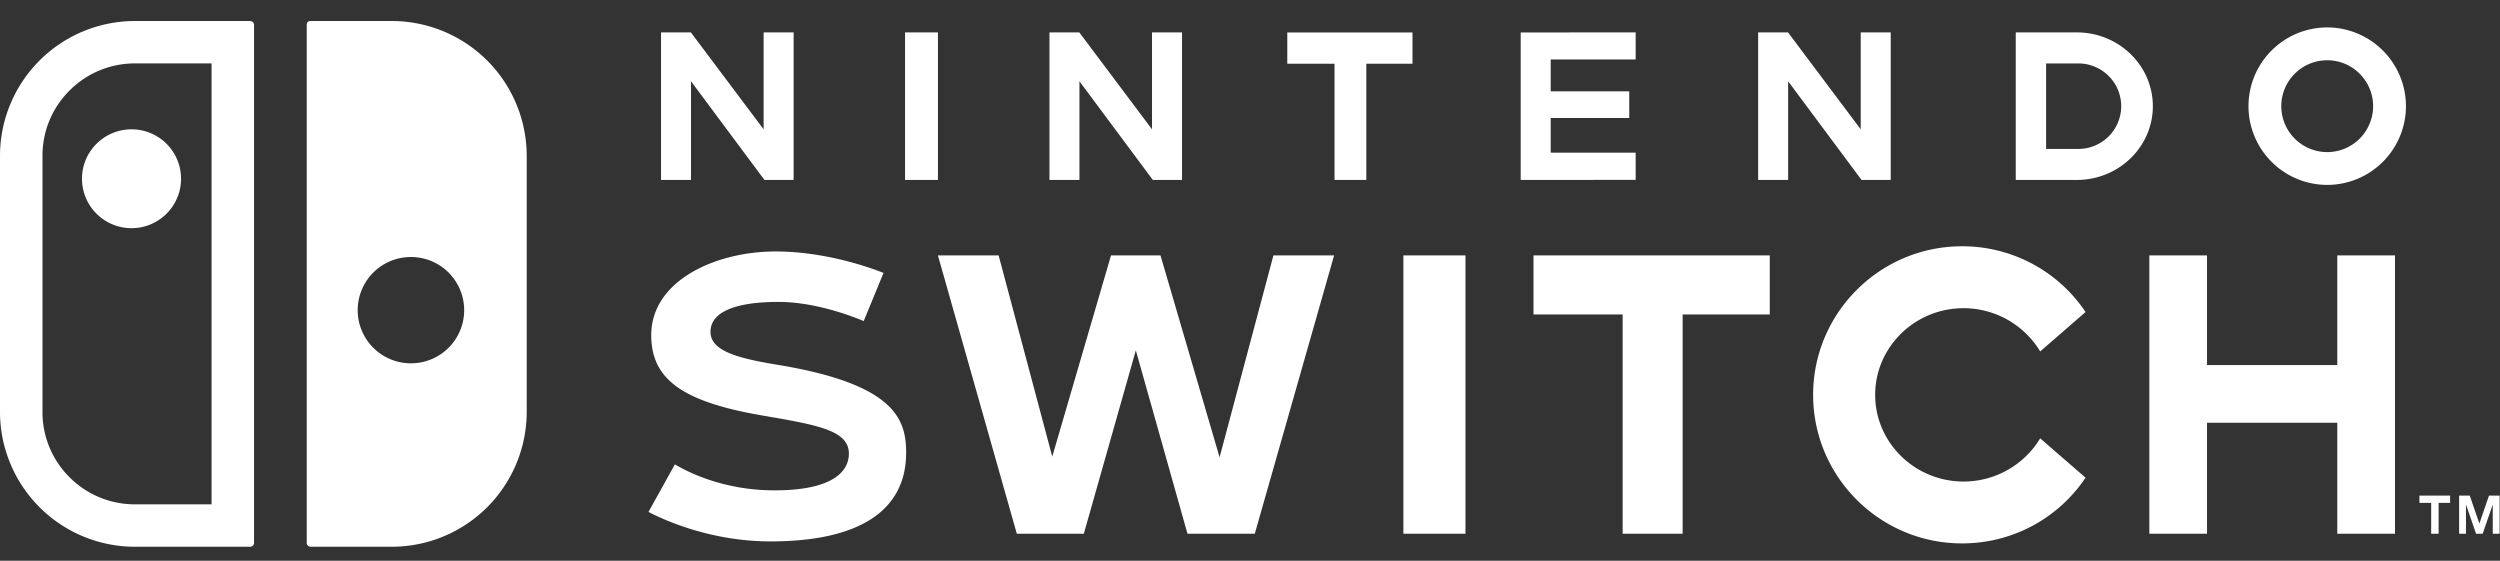 <svg width="107" height="24" viewBox="0 0 107 24" xmlns="http://www.w3.org/2000/svg"><rect x="0" y="0" width="107" height="24" fill="#333333" stroke="none"/><path d="M3.51 7.65c0 1.168.948 2.116 2.119 2.116 1.17 0 2.12-.948 2.12-2.116a2.117 2.117 0 0 0-2.12-2.115c-1.17 0-2.12.947-2.12 2.115M16.763.9h-3.488a.147.147 0 0 0-.147.147v22.188c0 .091.075.165.165.165h3.47a5.775 5.775 0 0 0 5.78-5.77V6.67A5.775 5.775 0 0 0 16.763.9m.825 14.65a2.277 2.277 0 0 1-2.279-2.275A2.277 2.277 0 0 1 17.589 11a2.277 2.277 0 0 1 2.278 2.275 2.277 2.277 0 0 1-2.279 2.275M10.708.9H5.78A5.775 5.775 0 0 0 0 6.67v10.96a5.775 5.775 0 0 0 5.78 5.77h4.928a.165.165 0 0 0 .165-.165V1.065A.165.165 0 0 0 10.708.9M9.055 21.586H5.78a3.94 3.94 0 0 1-2.802-1.158 3.924 3.924 0 0 1-1.16-2.797V6.669c0-1.057.411-2.05 1.16-2.796A3.94 3.94 0 0 1 5.78 2.714h3.275v18.872ZM46.2 3.478l3.141 4.223h1.25V1.387h-1.285v4.148l-3.111-4.148h-1.278v6.314h1.283V3.478Zm-12.952 12.13c-1.724-.283-2.838-.602-2.838-1.404 0-.926 1.24-1.282 2.904-1.282 1.548 0 3.1.588 3.653.82l.848-2.062c-.6-.237-2.507-.917-4.622-.917-2.58 0-5.32 1.255-5.32 3.582 0 1.886 1.333 2.85 4.755 3.438 2.412.414 3.741.642 3.704 1.678-.022.57-.463 1.526-3.183 1.526-2.187 0-3.728-.791-4.263-1.113l-1.13 2.036c.602.316 2.622 1.262 5.222 1.262 3.798 0 5.805-1.314 5.805-3.798 0-1.44-.488-2.94-5.535-3.766m-3.672-12.13 3.142 4.223h1.249V1.387h-1.284v4.148L29.57 1.387h-1.277v6.314h1.282V3.478Zm22.623 16.096-2.53-8.644h-2.117l-2.515 8.613-2.296-8.613h-2.598l3.377 11.914h2.868l2.226-7.849 2.211 7.85h2.88L57.1 10.93h-2.597l-2.305 8.644ZM40.144 1.387h-1.408v6.314h1.408V1.387Zm19.921 21.457h2.657V10.93h-2.657v11.914Zm39.54-21.67a3.373 3.373 0 0 0-3.37 3.37 3.374 3.374 0 0 0 3.37 3.37 3.374 3.374 0 0 0 3.37-3.37 3.374 3.374 0 0 0-3.37-3.37m0 5.336a1.967 1.967 0 0 1-1.966-1.966c0-1.083.881-1.965 1.966-1.965 1.083 0 1.965.882 1.965 1.965a1.968 1.968 0 0 1-1.965 1.966m.431 9.116H94.46V10.93h-2.468v11.914h2.468v-4.752h5.576v4.752h2.47V10.93h-2.47v4.696Zm6.493 5.586-.412 1.194-.412-1.194h-.454v1.633h.292v-1.253l.428 1.238.005.015h.282l.005-.015.427-1.238v1.253h.293v-1.633h-.454ZM88.89 1.387h-2.616v6.314h2.616c1.793 0 3.252-1.416 3.252-3.157 0-1.74-1.459-3.157-3.252-3.157m.064 4.988h-1.381v-3.66h1.38c1.012 0 1.834.82 1.834 1.829 0 1.01-.822 1.83-1.833 1.83m14.597 15.15h.503v1.32h.319v-1.32h.491v-.312h-1.313v.312Zm-19.508-8.333a3.83 3.83 0 0 1 3.277 1.85l1.942-1.687a6.343 6.343 0 0 0-5.288-2.813c-3.513 0-6.372 2.852-6.372 6.36 0 3.505 2.859 6.357 6.372 6.357 2.137 0 4.1-1.048 5.288-2.812l-1.942-1.686a3.83 3.83 0 0 1-3.277 1.85c-2.088 0-3.786-1.665-3.786-3.71s1.698-3.71 3.786-3.71M70.006 6.533H66.37V5.05h3.362V3.909H66.37V2.546h3.636V1.387l-4.92.002v6.312l4.92-.002V6.532Zm-4.372 6.927h3.815v9.385h2.568V13.46h3.729V10.93H65.634v2.529Zm-5.18-12.072h-5.358v1.34h2.022v4.974h1.36V2.727h1.976v-1.34Zm20.469 6.314V1.387h-1.284v4.148l-3.112-4.148h-1.278v6.314h1.283V3.478l3.142 4.223h1.249Z" fill="#FFF" fill-rule="nonzero"/></svg>